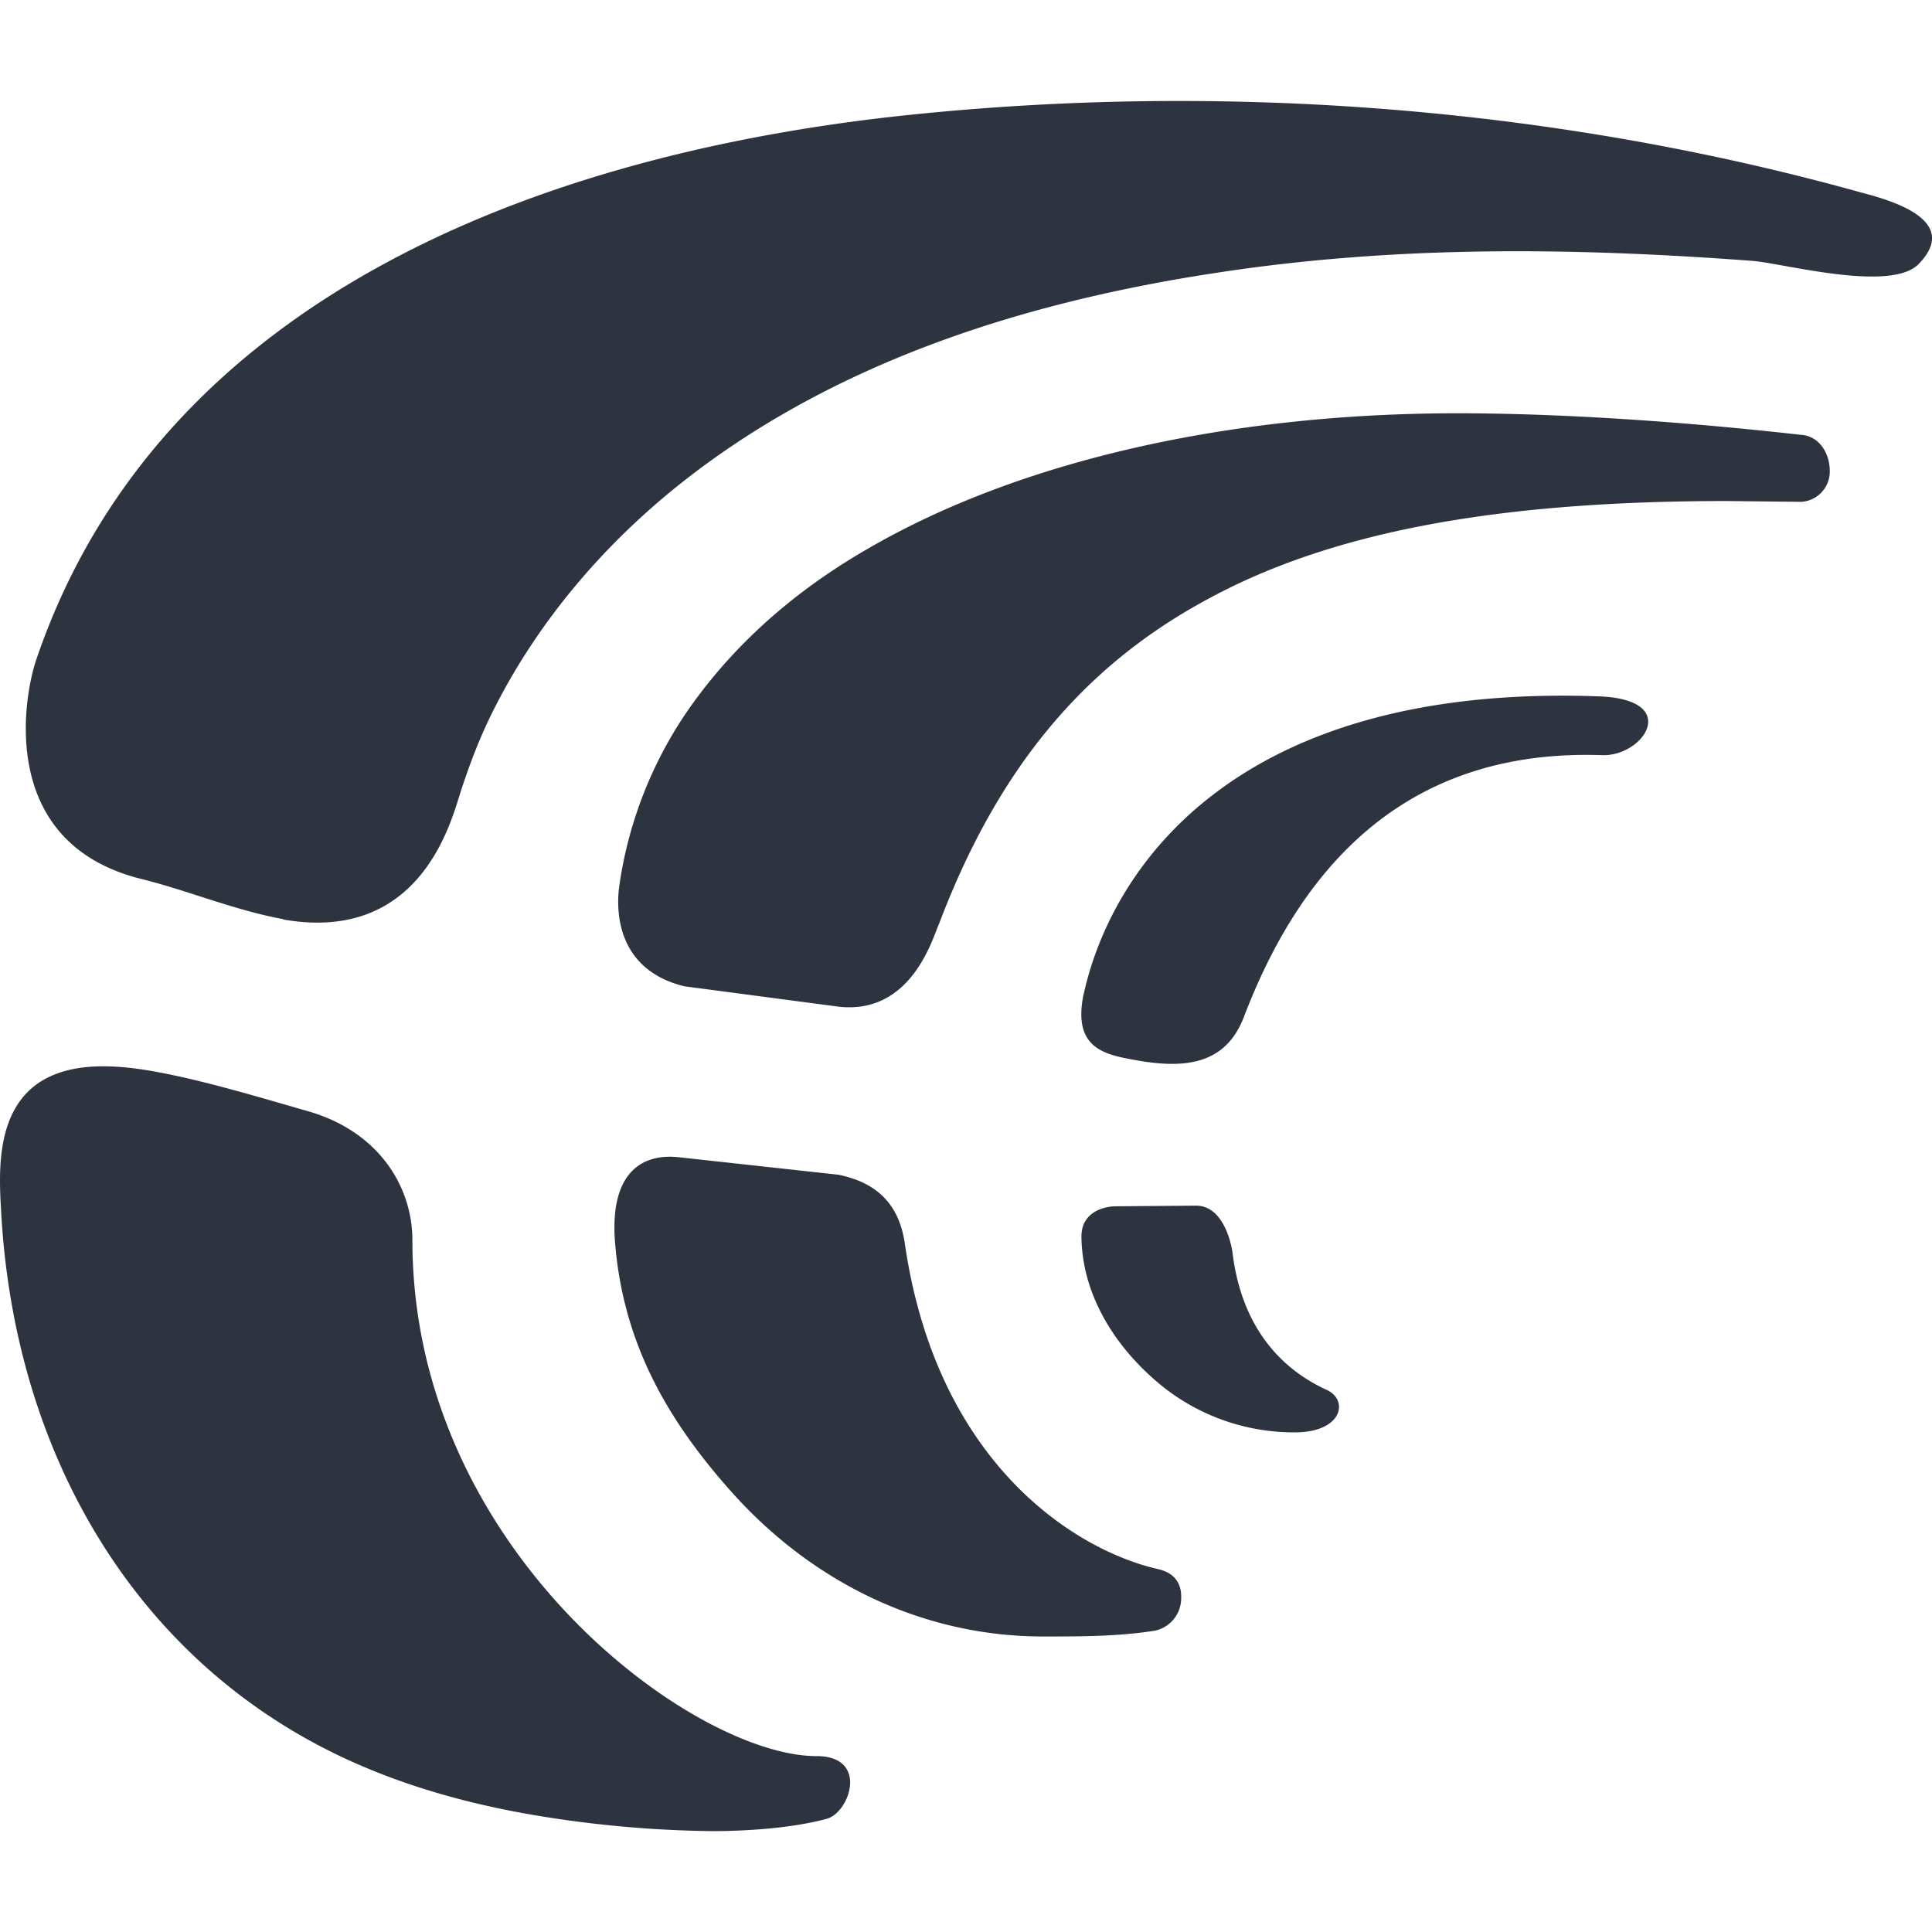 <svg fill="#2E3340" role="img" viewBox="0 0 24 24" xmlns="http://www.w3.org/2000/svg"><title>Crowdin</title><path d="M16.119 17.793a2.619 2.619 0 0 1-1.667-.562c-.546-.436-1.004-1.09-1.018-1.858-.008-.388.414-.388.414-.388l1.018-.008c.332.008.43.47.445.586.128 1.04.717 1.495 1.168 1.702.273.123.204.513-.362.528zm-5.695-5.287L8.5 12.252c-.867-.214-.844-.982-.807-1.247a5.119 5.119 0 0 1 .814-2.125c.545-.804 1.303-1.508 2.29-2.073 1.856-1.074 4.45-1.673 7.31-1.673 2.09 0 4.256.27 4.29.27.197.025.328.213.333.437a.377.377 0 0 1-.355.393l-.92-.01c-2.902 0-4.968.394-6.506 1.248-1.527.837-2.57 2.117-3.287 4.012-.076.163-.335 1.12-1.24 1.022zm2.533 7.823c-1.44 0-2.797-.622-3.825-1.746-.87-.96-1.397-1.931-1.493-3.164-.06-.813.3-1.094.788-1.044l1.988.218c.45.092.75.34.825.854.397 2.736 2.122 3.814 3.15 4.046.18.042.292.157.283.365a.412.412 0 0 1-.322.398c-.458.074-.936.073-1.394.073zm-4.101 2.418a14.216 14.216 0 0 1-2.307-.214c-1.202-.214-2.208-.582-3.072-1.13C1.41 20.095.163 17.786.014 15.048c-.037-.65-.11-1.89 1.427-1.797.638.033 1.653.343 2.368.548.887.247 1.314.933 1.314 1.608 0 3.858 3.494 6.408 5.02 6.408.654 0 .414.701.127.779-.502.136-1.15.153-1.413.153zM3.525 11.419c-.605-.109-1.194-.358-1.768-.5C-.018 10.479.284 8.688.45 8.196c1.617-4.757 6.746-6.35 10.887-6.773 3.898-.4 7.978-.092 11.778.967.31.083 1.269.327.718.891-.35.358-1.7-.016-2.073-.041-2.23-.167-4.434-.192-6.656.15-2.349.357-4.768 1.099-6.71 2.665-.938.758-1.76 1.723-2.313 2.866-.144.3-.256.6-.354.9-.11.327-.47 1.91-2.215 1.6zm9.94.917c.332-1.488 1.81-3.848 6.385-3.686 1.05.033.57.749.052.731-2.586-.09-3.815 1.578-4.457 3.27-.219.546-.68.626-1.271.53-.415-.074-.866-.123-.71-.846Z"/></svg>